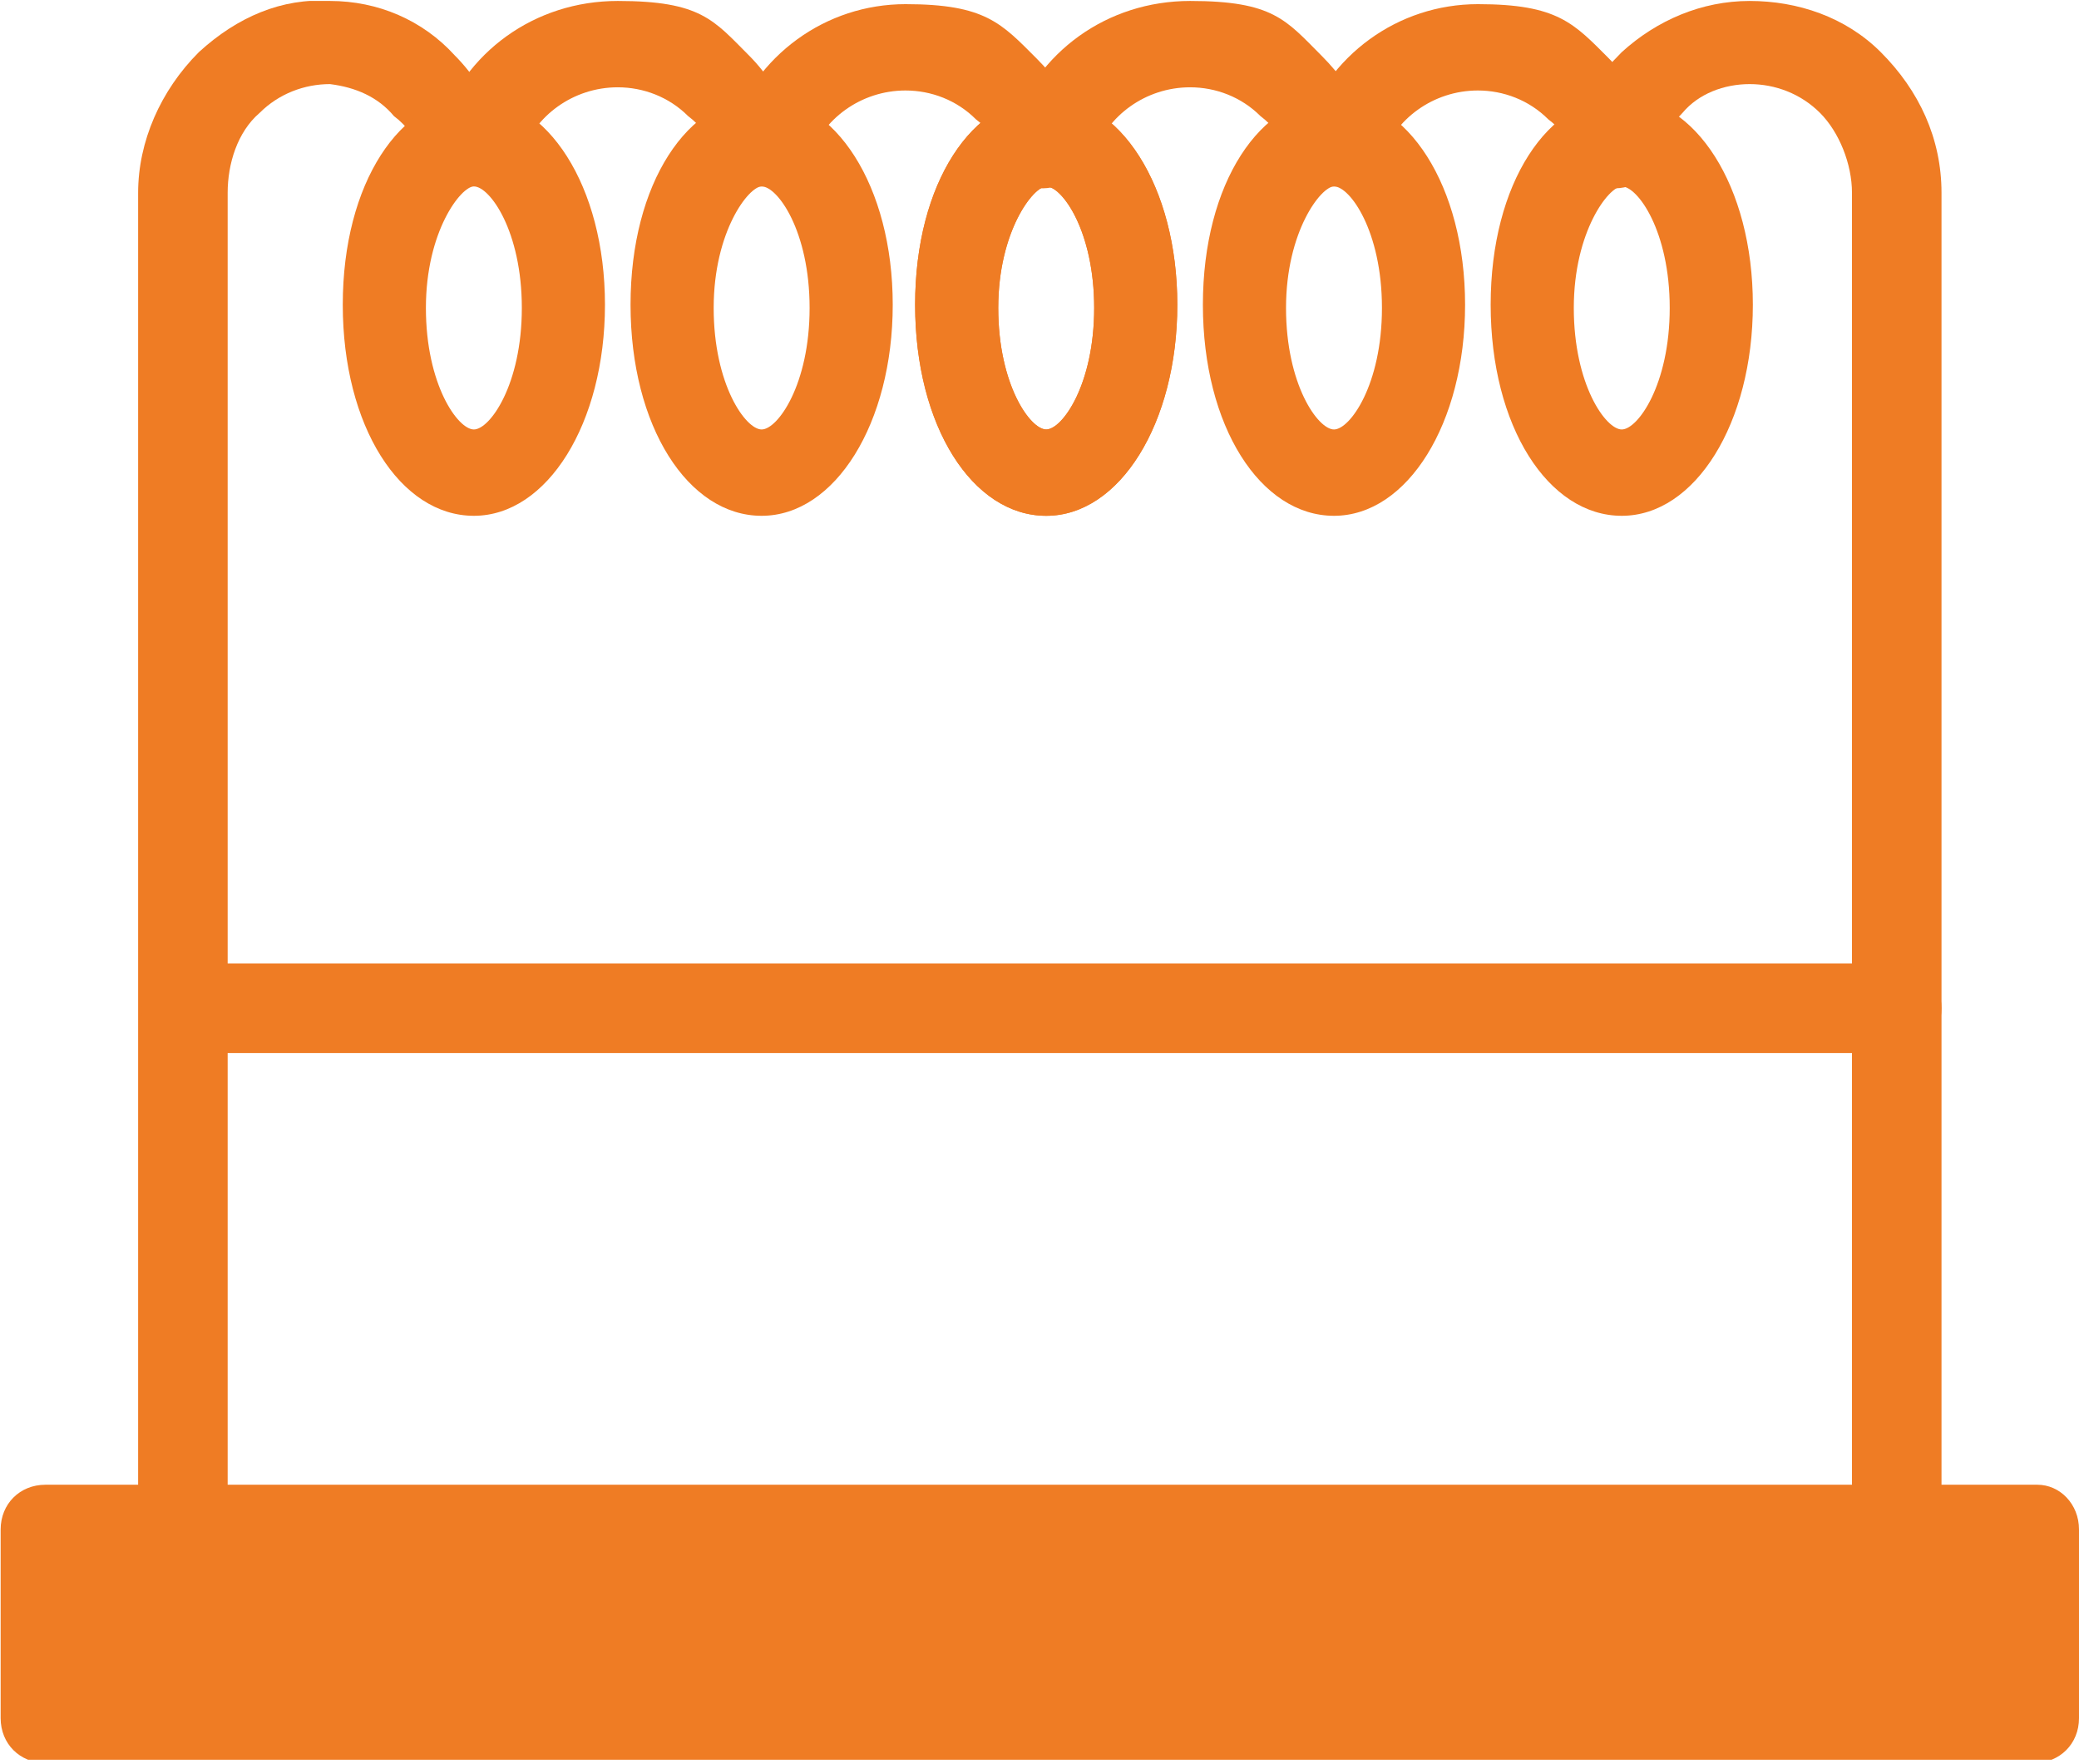 <svg xmlns="http://www.w3.org/2000/svg" version="1.1" xmlns:xlink="http://www.w3.org/1999/xlink" viewBox="568.98 -0.03 65.02 55.17">
  <defs>
    <style>
      .cls-1 {
        fill: none;
      }

      .cls-2 {
        clip-path: url(#clippath);
      }

      .cls-3 {
        fill: #ef7c24;
      }
    </style>
    <clipPath id="clippath">
      <rect class="cls-1" x="569" width="65" height="55"/>
    </clipPath>
  </defs>
  <!-- Generator: Adobe Illustrator 28.6.0, SVG Export Plug-In . SVG Version: 1.2.0 Build 709)  -->
  <g>
    <g id="Layer_1">
      <g class="cls-2">
        <g>
          <path class="cls-3" d="M574.7,49.1c-.8,0-1.4-.6-1.4-1.4V6c0-1.6.7-3.2,1.9-4.4,1.2-1.1,2.6-1.7,4.1-1.6,1.5,0,2.9.6,3.9,1.7.6.6,1.1,1.4,1.5,2.3.2.7-.1,1.4-.9,1.7-.7.2-1.5-.1-1.7-.9-.1-.5-.4-.9-.8-1.2-.5-.6-1.2-.9-2-1-.8,0-1.6.3-2.2.9-.7.6-1,1.6-1,2.5v41.8c0,.7-.6,1.3-1.4,1.3Z"/>
          <path class="cls-3" d="M628.3,49.1c-.8,0-1.4-.6-1.4-1.4V6c0-.9-.4-1.9-1-2.5-.6-.6-1.4-.9-2.2-.9s-1.6.3-2.1.9c-.3.3-.6.8-.8,1.2-.2.7-1,1.1-1.7.9-.7-.2-1.1-1-.9-1.7.3-.9.8-1.6,1.5-2.3,1.1-1,2.5-1.6,4-1.6,1.5,0,3,.5,4.1,1.6,1.2,1.2,1.9,2.7,1.9,4.4v41.8c0,.7-.6,1.3-1.3,1.3Z"/>
          <path class="cls-3" d="M592.6,5.8c-.6,0-1.1-.3-1.3-1-.1-.5-.4-.9-.8-1.2-.6-.6-1.4-.9-2.2-.9-1.4,0-2.6.9-3,2.1-.2.7-1,1.1-1.7.9-.7-.2-1.1-1-.9-1.7.8-2.4,3-4,5.6-4s3,.6,4.1,1.7c.6.6,1.1,1.4,1.5,2.3.2.7-.1,1.4-.9,1.7h-.4Z"/>
          <path class="cls-3" d="M593,5.8c-.1,0-.3,0-.4,0-.7-.2-1.1-1-.8-1.7.8-2.4,3-4,5.5-4s3,.6,4.1,1.7c.6.6,1.2,1.4,1.5,2.3.2.7-.1,1.4-.9,1.7-.7.2-1.5-.1-1.7-.9-.1-.5-.4-.9-.8-1.2-.6-.6-1.4-.9-2.2-.9-1.4,0-2.6.9-3,2.1-.2.5-.8.9-1.3.9Z"/>
          <path class="cls-3" d="M583.8,16.1c-2.3,0-4.1-2.8-4.1-6.6s1.8-6.5,4.1-6.5,4.1,2.8,4.1,6.5-1.8,6.6-4.1,6.6ZM583.8,5.8c-.4,0-1.5,1.4-1.5,3.8s1,3.8,1.5,3.8,1.5-1.4,1.5-3.8-1-3.8-1.5-3.8Z"/>
          <path class="cls-3" d="M592.8,16.1c-2.3,0-4.1-2.8-4.1-6.6s1.8-6.5,4.1-6.5,4.1,2.8,4.1,6.5-1.8,6.6-4.1,6.6ZM592.8,5.8c-.4,0-1.5,1.4-1.5,3.8s1,3.8,1.5,3.8,1.5-1.4,1.5-3.8c0-2.4-1-3.8-1.5-3.8Z"/>
          <path class="cls-3" d="M601.7,16.1c-2.3,0-4.1-2.8-4.1-6.6s1.8-6.5,4.1-6.5,4.1,2.8,4.1,6.5-1.8,6.6-4.1,6.6ZM601.7,5.8c-.4,0-1.5,1.4-1.5,3.8s1,3.8,1.5,3.8,1.5-1.4,1.5-3.8-1-3.8-1.5-3.8Z"/>
          <path class="cls-3" d="M610.5,5.8c-.6,0-1.1-.3-1.3-1-.1-.5-.4-.9-.8-1.2-.6-.6-1.4-.9-2.2-.9-1.4,0-2.6.9-3,2.1-.2.7-1,1.1-1.7.9-.7-.2-1.1-1-.9-1.7.8-2.4,3-4,5.6-4s3,.6,4.1,1.7c.6.6,1.2,1.4,1.5,2.3.2.7-.1,1.4-.9,1.7h-.4Z"/>
          <path class="cls-3" d="M610.9,5.8c-.1,0-.3,0-.4,0-.7-.2-1.1-1-.8-1.7.8-2.4,3-4,5.5-4s3,.6,4.1,1.7c.6.6,1.2,1.4,1.5,2.3.2.7-.1,1.4-.9,1.7-.7.2-1.5-.1-1.7-.9-.1-.5-.4-.9-.8-1.2-.6-.6-1.4-.9-2.2-.9-1.4,0-2.6.9-3,2.1-.2.5-.8.9-1.3.9Z"/>
          <path class="cls-3" d="M601.7,16.1c-2.3,0-4.1-2.8-4.1-6.6s1.8-6.5,4.1-6.5,4.1,2.8,4.1,6.5-1.8,6.6-4.1,6.6ZM601.7,5.8c-.4,0-1.5,1.4-1.5,3.8s1,3.8,1.5,3.8,1.5-1.4,1.5-3.8-1-3.8-1.5-3.8Z"/>
          <path class="cls-3" d="M610.7,16.1c-2.3,0-4.1-2.8-4.1-6.6s1.8-6.5,4.1-6.5,4.1,2.8,4.1,6.5-1.8,6.6-4.1,6.6ZM610.7,5.8c-.4,0-1.5,1.4-1.5,3.8s1,3.8,1.5,3.8,1.5-1.4,1.5-3.8c0-2.4-1-3.8-1.5-3.8Z"/>
          <path class="cls-3" d="M619.7,16.1c-2.3,0-4.1-2.8-4.1-6.6s1.8-6.5,4.1-6.5,4.1,2.8,4.1,6.5-1.8,6.6-4.1,6.6ZM619.7,5.8c-.4,0-1.5,1.4-1.5,3.8s1,3.8,1.5,3.8,1.5-1.4,1.5-3.8-1-3.8-1.5-3.8Z"/>
          <path class="cls-3" d="M634,47.8v5.9c0,.8-.6,1.4-1.4,1.4h-62.2c-.8,0-1.4-.6-1.4-1.4v-5.9c0-.8.6-1.4,1.4-1.4h62.3c.7,0,1.3.6,1.3,1.4Z"/>
          <path class="cls-3" d="M628.3,32.9h-53.5c-.8,0-1.4-.6-1.4-1.4s.6-1.4,1.4-1.4h53.5c.8,0,1.4.6,1.4,1.4s-.6,1.4-1.4,1.4Z"/>
        </g>
      </g>
    </g>
  </g>
</svg>